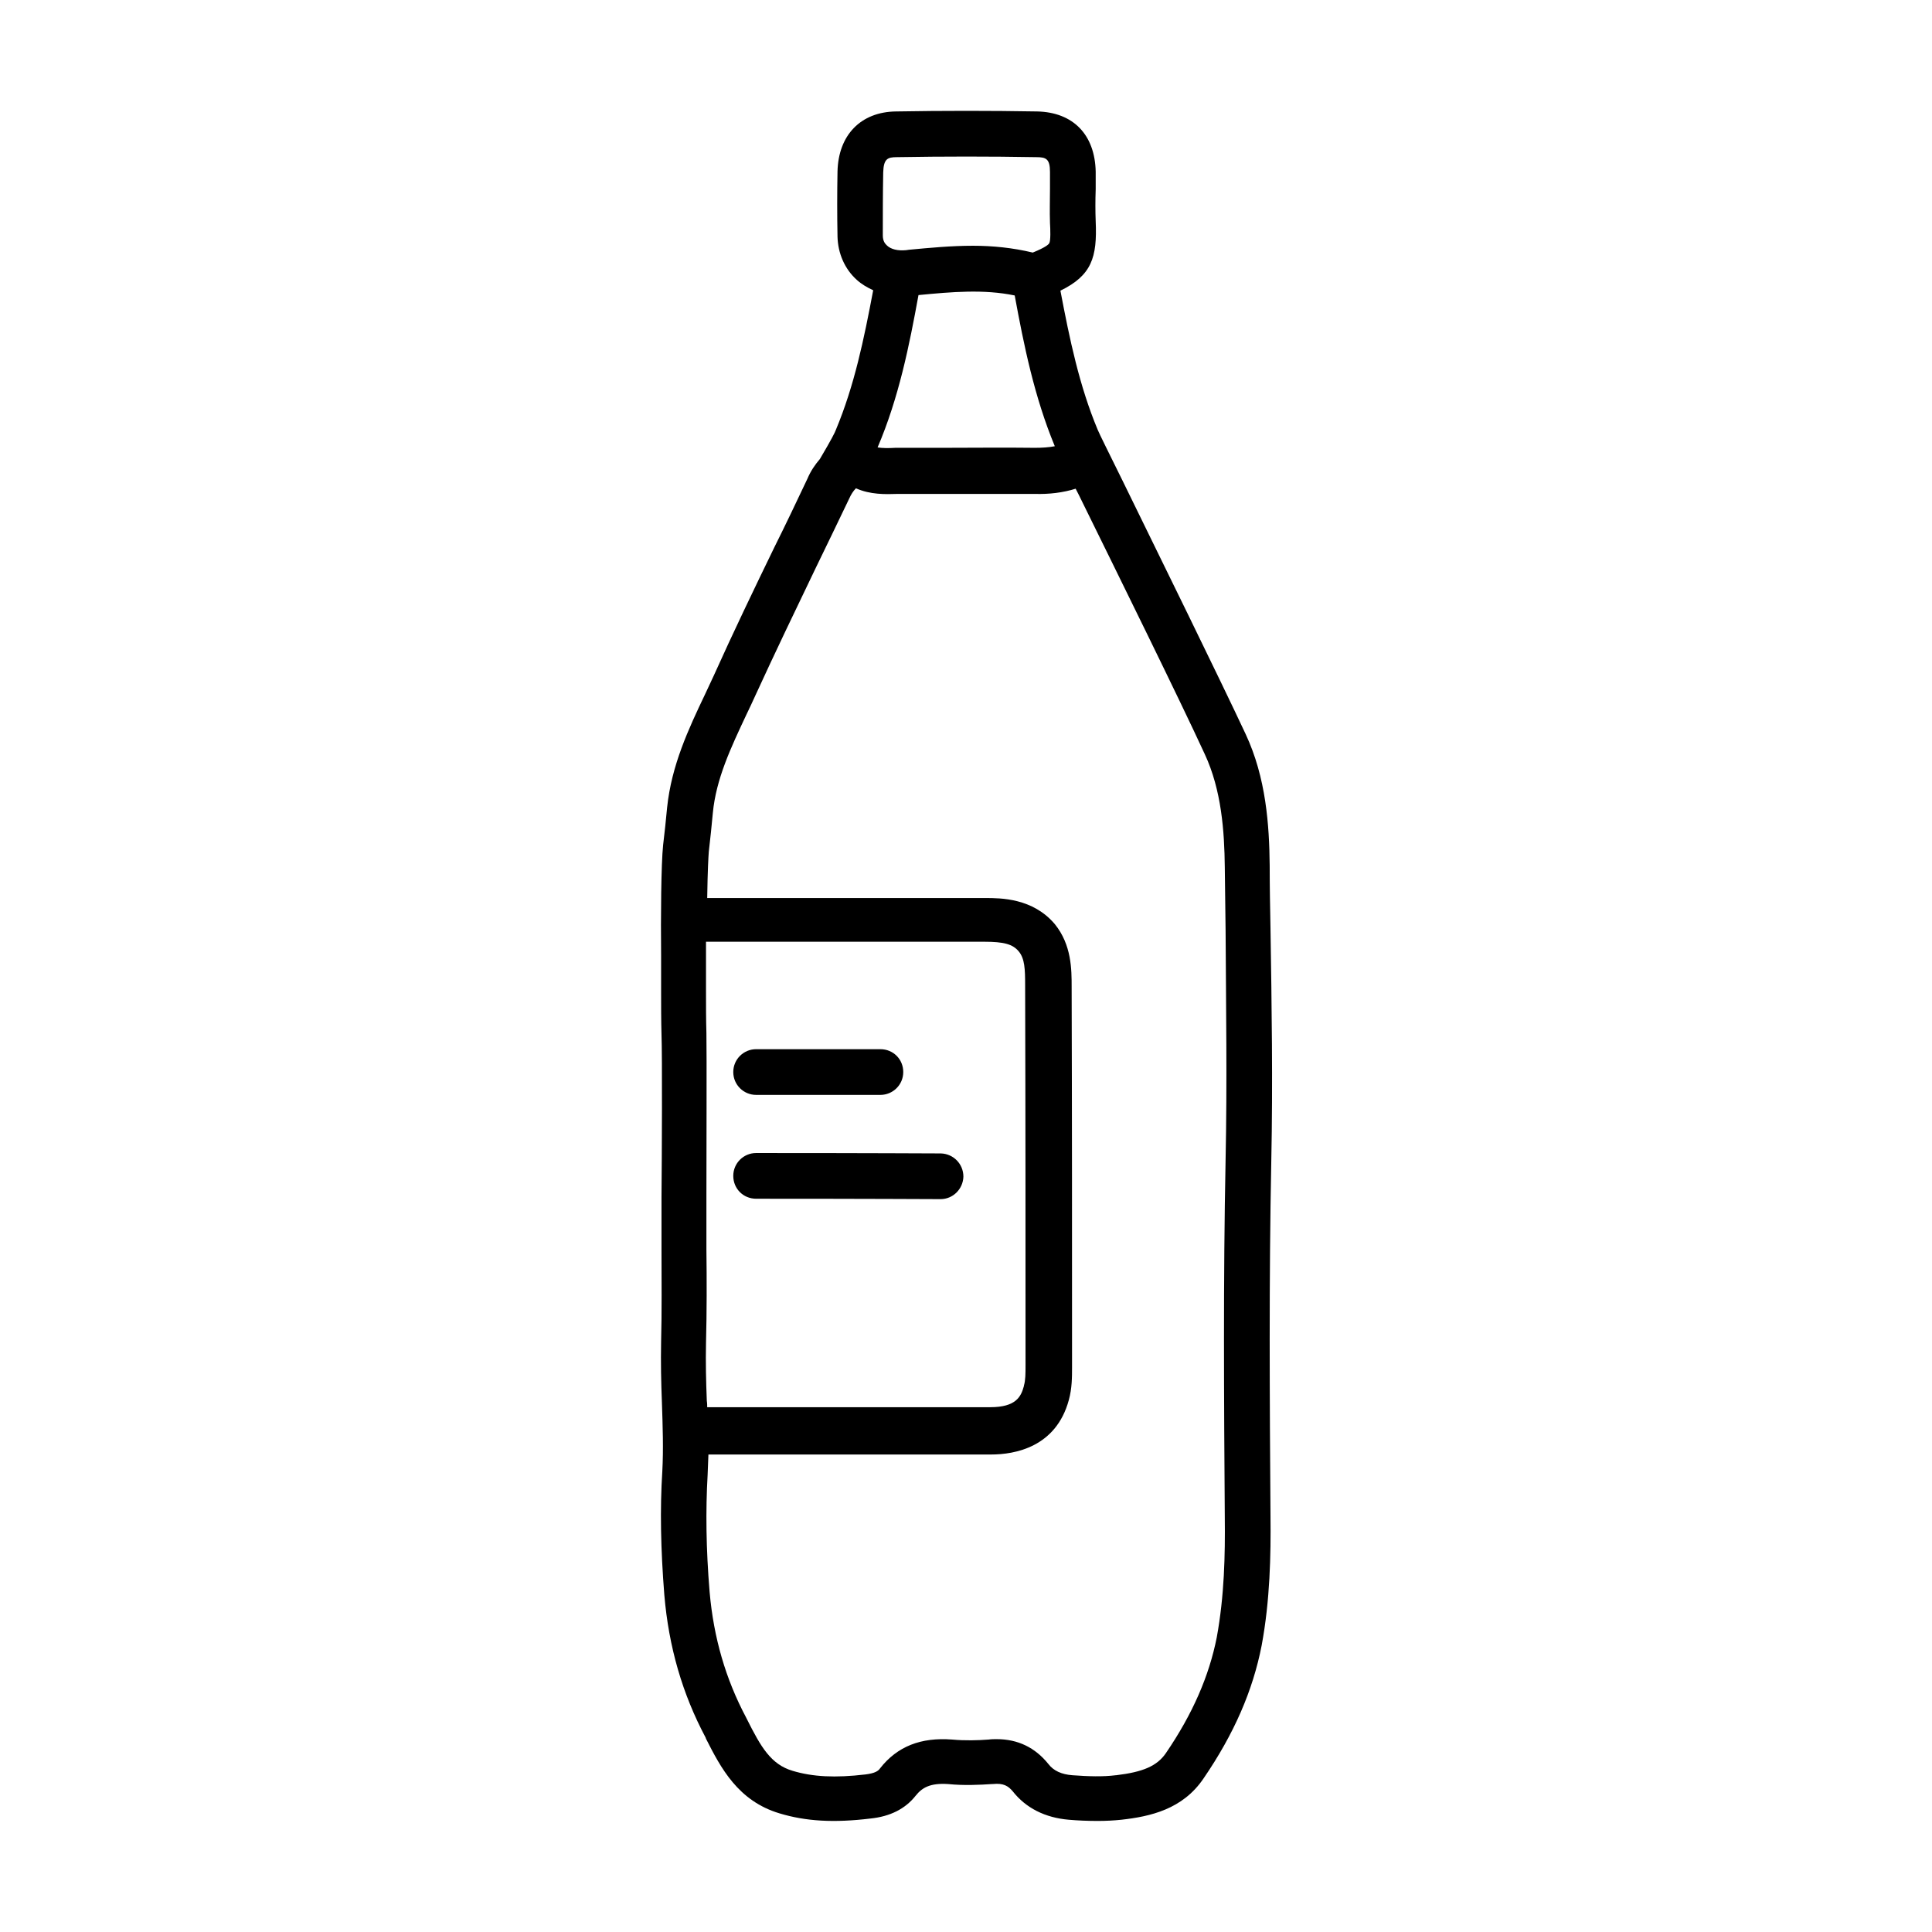 <?xml version="1.0" encoding="utf-8"?>
<!-- Generator: Adobe Illustrator 27.7.0, SVG Export Plug-In . SVG Version: 6.00 Build 0)  -->
<svg version="1.1" id="Vrstva_1" xmlns="http://www.w3.org/2000/svg" xmlns:xlink="http://www.w3.org/1999/xlink" x="0px" y="0px"
	 viewBox="0 0 481.9 481.9" style="enable-background:new 0 0 481.9 481.9;" xml:space="preserve">
<g>
	<path d="M188.6,273.1h31c3.1,0,5.7-2.5,5.7-5.7s-2.5-5.7-5.7-5.7h-31c-3.1,0-5.7,2.5-5.7,5.7S185.5,273.1,188.6,273.1z"/>
	<path d="M234.7,287.7c-2.1,0-16.9-0.1-46.1-0.1c-3.1,0-5.7,2.5-5.7,5.7s2.5,5.7,5.7,5.7c28.8,0,43.9,0.1,45.9,0.1c0,0,0,0,0.1,0
		c3.1,0,5.6-2.5,5.7-5.6C240.3,290.3,237.8,287.8,234.7,287.7z"/>
	<path d="M316.9,231.6c-0.1-5.3-0.2-10.5-0.2-15.7c-0.1-10.1-0.9-21.9-6-32.8c-6.5-13.9-21.6-44.6-30.6-63c-3.2-6.5-6-12.1-6.3-12.9
		c-4.6-11-7-22.6-9.3-34.7c7.8-3.8,9.2-8.3,8.8-17.3c-0.1-2.6-0.1-5.2,0-8c0-1.4,0-2.8,0-4.4c-0.2-9.2-5.6-14.8-14.6-15
		c-11.8-0.2-23.4-0.2-35.2,0c-8.8,0.1-14.4,5.9-14.6,15c-0.1,5.4-0.1,10.8,0,16.2c0.1,4.2,1.8,8.1,4.8,10.8c1.2,1.1,2.6,1.9,4.1,2.6
		c-2.3,12.2-4.7,23.8-9.3,34.8c-0.2,0.6-1.1,2.4-4,7.3c-1.2,1.4-2.3,3-3.1,4.9c-2.7,5.7-5.4,11.4-8.2,17
		c-5.1,10.5-10.3,21.3-15.2,32.2c-0.7,1.5-1.4,3-2.1,4.5c-4.2,8.8-8.4,17.8-9.5,28.3c-0.3,3.1-0.6,6.2-1,9.4
		c-0.5,4.7-0.6,17.9-0.5,27.5l0,1.2c0,2.6,0,5.3,0,7.8c0,3.5,0,7.1,0.1,10.8c0.2,5,0.1,30.6,0,40.3c0,2.1,0,3.6,0,4
		c0,3.1,0,6.2,0,9.3c0,7.6,0.1,15.4-0.1,23c-0.1,5.1,0,10.2,0.2,15.1c0.2,6,0.4,11.6,0.1,17.2c-0.6,9.4-0.4,19.4,0.5,30.8
		c1.1,13,4.5,24.7,10.3,35.6l0.1,0.3c3.7,7.3,8,15.5,18.3,18.6c6.6,2,13.6,2.4,22.7,1.3c4.9-0.5,8.7-2.4,11.3-5.7
		c1.6-2,3.6-3.2,8.1-2.9c3.9,0.4,7.9,0.2,10.9,0c0.1,0,0.1,0,0.2,0c2.7-0.3,3.9,0.5,5,1.8c3.3,4.2,8.1,6.6,14,7.1
		c2.3,0.2,4.7,0.3,7.2,0.3c2,0,4-0.1,5.9-0.3c7.2-0.8,15.3-2.6,20.5-10.3c7.6-11.1,12.3-21.9,14.5-33.2c2.1-11.3,2.3-22.6,2.2-32.1
		c-0.2-29.1-0.4-59.2,0.2-88.8C317.5,270.2,317.2,250.6,316.9,231.6z M229.1,73.6c8.3-0.8,16.3-1.5,24,0.1
		c2.3,12.5,4.9,25.3,10,37.6c-1.5,0.3-3.2,0.4-5,0.4c-7.7-0.1-15.5,0-23.1,0c-3.8,0-7.7,0-11.5,0c-0.1,0-0.1,0-0.2,0
		c-1.6,0.1-3.2,0.1-4.4-0.1C224.2,99.2,226.8,86.2,229.1,73.6z M220.3,43c0.1-3.4,1.1-3.8,3.4-3.8c11.7-0.2,23.1-0.2,34.8,0
		c2.4,0,3.4,0.4,3.4,3.7c0,1.4,0,2.7,0,4.1c0,2.8-0.1,5.7,0,8.6c0.1,1.6,0.2,4.5-0.2,5.1c-0.2,0.3-0.9,1-4.1,2.3
		c-5-1.2-10-1.7-14.9-1.7c-5.4,0-10.7,0.5-16,1l-0.7,0.1c-2,0.2-3.8-0.2-4.8-1.2c-0.4-0.4-1-1-1-2.5C220.2,53.6,220.2,48.2,220.3,43
		z M176.4,351.2c0-0.6,0-1.2-0.1-1.8c-0.2-5-0.3-9.6-0.2-14.4c0.2-7.8,0.2-15.7,0.1-23.4c0-3.1,0-6.2,0-9.2c0-0.4,0-1.9,0-4
		c0-10.6,0.1-35.5,0-40.7c-0.1-3.4-0.1-7-0.1-10.4c0-2.6,0-5.3,0-8l0-1.2c0-1.1,0-2.1,0-3.2h69.4c4.9,0,7.1,0.6,8.6,2.4
		c1.5,1.8,1.6,4.4,1.6,8.4c0.1,31.3,0.1,63.2,0.1,94l0,0.9c0,1.9,0,3.7-0.4,5c0,0,0,0.1,0,0.1c-0.7,2.6-1.9,5.3-8.4,5.3H176.4z
		 M305.7,289.3c-0.6,29.8-0.4,59.9-0.2,89.2c0.1,9.4-0.1,19.5-2,29.9c-1.9,9.6-6,19.1-12.7,28.9c-2.2,3.2-5.7,4.7-12.4,5.5
		c0,0-0.1,0-0.1,0c-3.2,0.4-6.7,0.3-10.8,0c-2.7-0.2-4.7-1.1-6-2.8c-3.3-4.1-7.6-6.2-12.9-6.2c-0.6,0-1.3,0-2,0.1
		c-2.6,0.2-5.9,0.3-9.1,0c-7.8-0.6-13.7,1.7-18,7.2c-0.4,0.6-1.2,1.2-3.6,1.5c-7.6,0.9-13.2,0.6-18.2-0.9
		c-5.4-1.6-7.9-5.9-11.4-12.9l-0.2-0.4c-5.1-9.6-8.1-19.9-9.1-31.3c-0.9-10.8-1-20.4-0.5-29.2c0.1-1.7,0.1-3.4,0.2-5.1h70.5
		c5.9,0,16.2-1.8,19.4-13.6c0.8-2.9,0.8-5.7,0.8-8.2l0-0.8c0-30.8,0-62.7-0.1-94c0-4.4,0-10.5-4.2-15.7c-5.5-6.5-13.5-6.5-17.3-6.5
		h-69.4c0.1-7.1,0.3-10.3,0.4-11.6c0.4-3.3,0.7-6.5,1-9.6c0.8-8.5,4.5-16.3,8.4-24.6c0.7-1.5,1.5-3.1,2.2-4.7
		c4.9-10.7,10.1-21.5,15.1-31.9c2.8-5.7,5.5-11.4,8.3-17.2c0.5-1.1,1-1.9,1.7-2.6c3.6,1.6,7.3,1.5,10.4,1.4c3.8,0,7.6,0,11.4,0
		c7.5,0,15.3,0,22.8,0c3.6,0.1,7-0.3,10.2-1.3c0.5,1,1.1,2.1,1.7,3.4c9,18.3,24.1,48.9,30.5,62.8c4.2,9,4.9,19.3,5,28.2
		c0.1,5.3,0.1,10.5,0.2,15.8C305.8,250.6,306.1,270.1,305.7,289.3z"/>
</g>
</svg>
